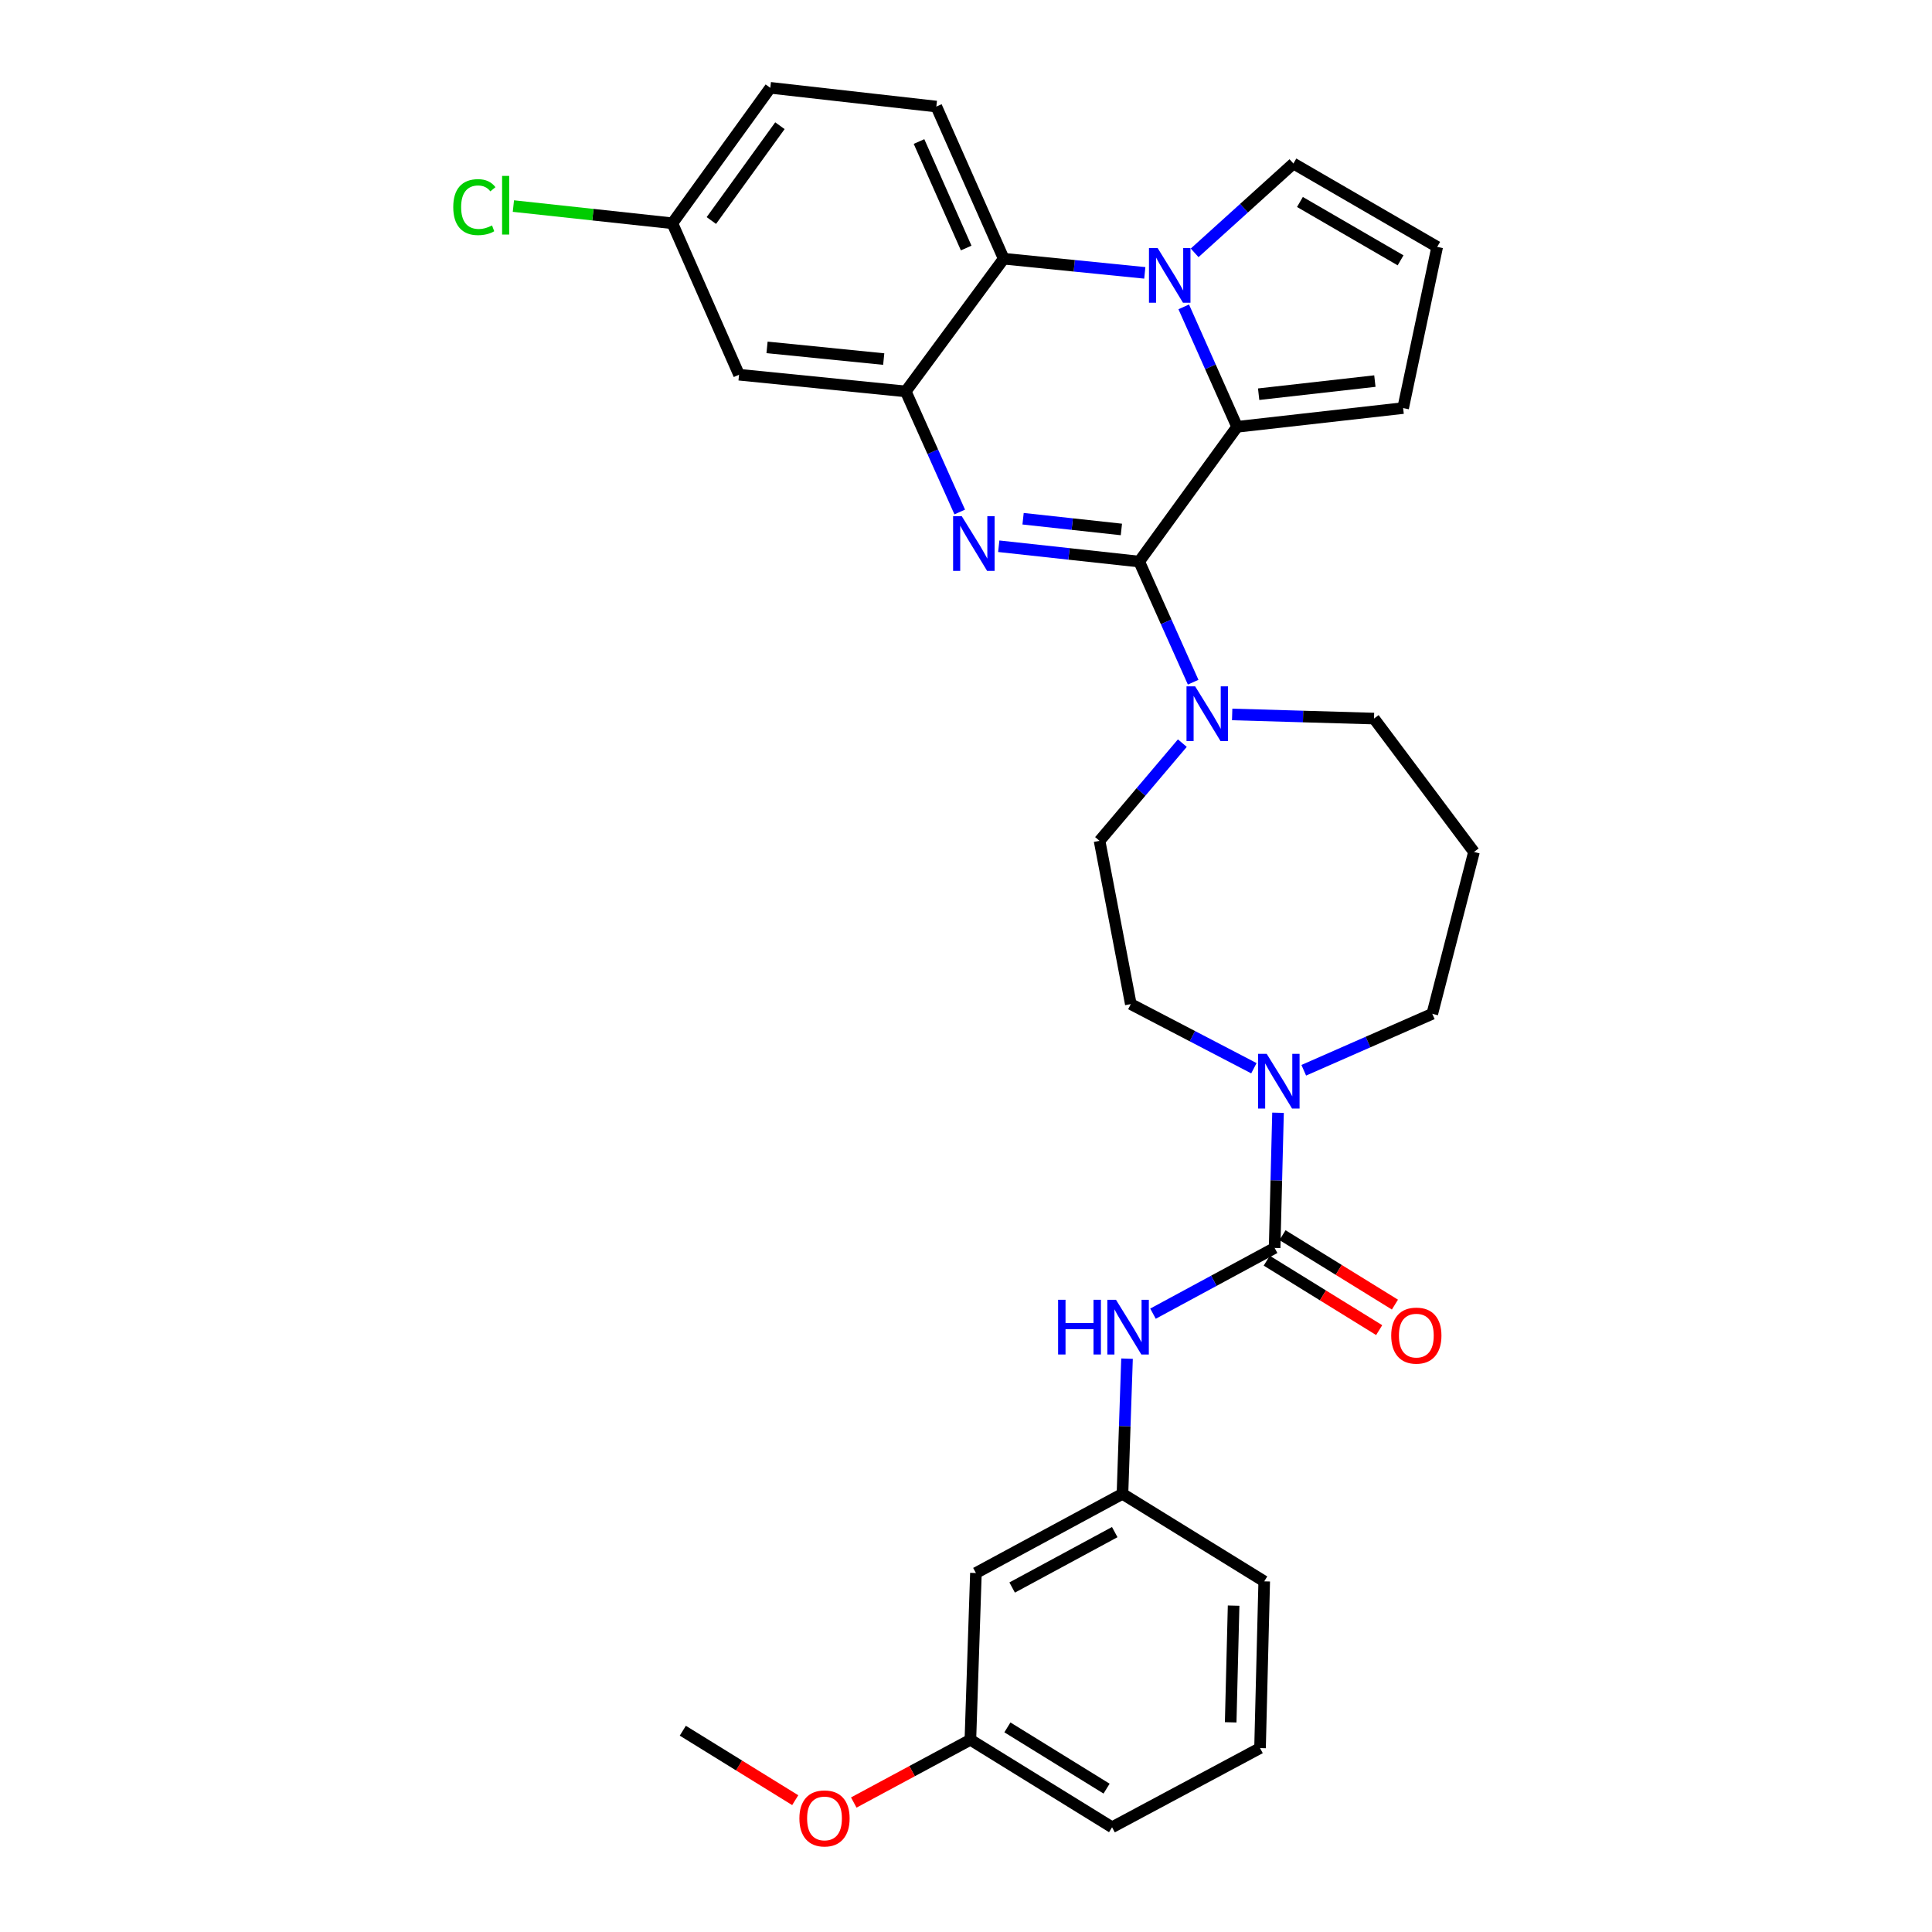 <?xml version='1.0' encoding='iso-8859-1'?>
<svg version='1.1' baseProfile='full'
              xmlns='http://www.w3.org/2000/svg'
                      xmlns:rdkit='http://www.rdkit.org/xml'
                      xmlns:xlink='http://www.w3.org/1999/xlink'
                  xml:space='preserve'
width='1000px' height='1000px' viewBox='0 0 1000 1000'>
<!-- END OF HEADER -->
<rect style='opacity:1.0;fill:#FFFFFF;stroke:none' width='1000' height='1000' x='0' y='0'> </rect>
<path class='bond-0' d='M 589.645,290.667 L 553.301,286.701' style='fill:none;fill-rule:evenodd;stroke:#000000;stroke-width:6px;stroke-linecap:butt;stroke-linejoin:miter;stroke-opacity:1' />
<path class='bond-0' d='M 553.301,286.701 L 516.956,282.735' style='fill:none;fill-rule:evenodd;stroke:#0000FF;stroke-width:6px;stroke-linecap:butt;stroke-linejoin:miter;stroke-opacity:1' />
<path class='bond-0' d='M 580.426,274.046 L 554.985,271.27' style='fill:none;fill-rule:evenodd;stroke:#000000;stroke-width:6px;stroke-linecap:butt;stroke-linejoin:miter;stroke-opacity:1' />
<path class='bond-0' d='M 554.985,271.27 L 529.544,268.494' style='fill:none;fill-rule:evenodd;stroke:#0000FF;stroke-width:6px;stroke-linecap:butt;stroke-linejoin:miter;stroke-opacity:1' />
<path class='bond-2' d='M 589.645,290.667 L 640.326,220.919' style='fill:none;fill-rule:evenodd;stroke:#000000;stroke-width:6px;stroke-linecap:butt;stroke-linejoin:miter;stroke-opacity:1' />
<path class='bond-6' d='M 589.645,290.667 L 603.609,321.884' style='fill:none;fill-rule:evenodd;stroke:#000000;stroke-width:6px;stroke-linecap:butt;stroke-linejoin:miter;stroke-opacity:1' />
<path class='bond-6' d='M 603.609,321.884 L 617.573,353.101' style='fill:none;fill-rule:evenodd;stroke:#0000FF;stroke-width:6px;stroke-linecap:butt;stroke-linejoin:miter;stroke-opacity:1' />
<path class='bond-3' d='M 496.758,265.011 L 482.785,233.803' style='fill:none;fill-rule:evenodd;stroke:#0000FF;stroke-width:6px;stroke-linecap:butt;stroke-linejoin:miter;stroke-opacity:1' />
<path class='bond-3' d='M 482.785,233.803 L 468.811,202.594' style='fill:none;fill-rule:evenodd;stroke:#000000;stroke-width:6px;stroke-linecap:butt;stroke-linejoin:miter;stroke-opacity:1' />
<path class='bond-1' d='M 612.699,158.836 L 626.512,189.877' style='fill:none;fill-rule:evenodd;stroke:#0000FF;stroke-width:6px;stroke-linecap:butt;stroke-linejoin:miter;stroke-opacity:1' />
<path class='bond-1' d='M 626.512,189.877 L 640.326,220.919' style='fill:none;fill-rule:evenodd;stroke:#000000;stroke-width:6px;stroke-linecap:butt;stroke-linejoin:miter;stroke-opacity:1' />
<path class='bond-5' d='M 592.544,141.236 L 556.031,137.572' style='fill:none;fill-rule:evenodd;stroke:#0000FF;stroke-width:6px;stroke-linecap:butt;stroke-linejoin:miter;stroke-opacity:1' />
<path class='bond-5' d='M 556.031,137.572 L 519.518,133.907' style='fill:none;fill-rule:evenodd;stroke:#000000;stroke-width:6px;stroke-linecap:butt;stroke-linejoin:miter;stroke-opacity:1' />
<path class='bond-10' d='M 618.341,130.868 L 643.903,107.754' style='fill:none;fill-rule:evenodd;stroke:#0000FF;stroke-width:6px;stroke-linecap:butt;stroke-linejoin:miter;stroke-opacity:1' />
<path class='bond-10' d='M 643.903,107.754 L 669.465,84.64' style='fill:none;fill-rule:evenodd;stroke:#000000;stroke-width:6px;stroke-linecap:butt;stroke-linejoin:miter;stroke-opacity:1' />
<path class='bond-11' d='M 640.326,220.919 L 726.26,211.218' style='fill:none;fill-rule:evenodd;stroke:#000000;stroke-width:6px;stroke-linecap:butt;stroke-linejoin:miter;stroke-opacity:1' />
<path class='bond-11' d='M 651.475,204.039 L 711.629,197.248' style='fill:none;fill-rule:evenodd;stroke:#000000;stroke-width:6px;stroke-linecap:butt;stroke-linejoin:miter;stroke-opacity:1' />
<path class='bond-9' d='M 468.811,202.594 L 382.532,193.953' style='fill:none;fill-rule:evenodd;stroke:#000000;stroke-width:6px;stroke-linecap:butt;stroke-linejoin:miter;stroke-opacity:1' />
<path class='bond-9' d='M 457.416,185.853 L 397.02,179.804' style='fill:none;fill-rule:evenodd;stroke:#000000;stroke-width:6px;stroke-linecap:butt;stroke-linejoin:miter;stroke-opacity:1' />
<path class='bond-32' d='M 468.811,202.594 L 519.518,133.907' style='fill:none;fill-rule:evenodd;stroke:#000000;stroke-width:6px;stroke-linecap:butt;stroke-linejoin:miter;stroke-opacity:1' />
<path class='bond-4' d='M 659.746,645.926 L 660.624,610.941' style='fill:none;fill-rule:evenodd;stroke:#000000;stroke-width:6px;stroke-linecap:butt;stroke-linejoin:miter;stroke-opacity:1' />
<path class='bond-4' d='M 660.624,610.941 L 661.501,575.956' style='fill:none;fill-rule:evenodd;stroke:#0000FF;stroke-width:6px;stroke-linecap:butt;stroke-linejoin:miter;stroke-opacity:1' />
<path class='bond-8' d='M 659.746,645.926 L 628.267,662.939' style='fill:none;fill-rule:evenodd;stroke:#000000;stroke-width:6px;stroke-linecap:butt;stroke-linejoin:miter;stroke-opacity:1' />
<path class='bond-8' d='M 628.267,662.939 L 596.789,679.952' style='fill:none;fill-rule:evenodd;stroke:#0000FF;stroke-width:6px;stroke-linecap:butt;stroke-linejoin:miter;stroke-opacity:1' />
<path class='bond-14' d='M 655.668,652.529 L 684.762,670.499' style='fill:none;fill-rule:evenodd;stroke:#000000;stroke-width:6px;stroke-linecap:butt;stroke-linejoin:miter;stroke-opacity:1' />
<path class='bond-14' d='M 684.762,670.499 L 713.857,688.468' style='fill:none;fill-rule:evenodd;stroke:#FF0000;stroke-width:6px;stroke-linecap:butt;stroke-linejoin:miter;stroke-opacity:1' />
<path class='bond-14' d='M 663.825,639.322 L 692.919,657.292' style='fill:none;fill-rule:evenodd;stroke:#000000;stroke-width:6px;stroke-linecap:butt;stroke-linejoin:miter;stroke-opacity:1' />
<path class='bond-14' d='M 692.919,657.292 L 722.013,675.262' style='fill:none;fill-rule:evenodd;stroke:#FF0000;stroke-width:6px;stroke-linecap:butt;stroke-linejoin:miter;stroke-opacity:1' />
<path class='bond-12' d='M 519.518,133.907 L 484.644,55.156' style='fill:none;fill-rule:evenodd;stroke:#000000;stroke-width:6px;stroke-linecap:butt;stroke-linejoin:miter;stroke-opacity:1' />
<path class='bond-12' d='M 500.093,128.38 L 475.682,73.254' style='fill:none;fill-rule:evenodd;stroke:#000000;stroke-width:6px;stroke-linecap:butt;stroke-linejoin:miter;stroke-opacity:1' />
<path class='bond-15' d='M 611.976,384.64 L 590.553,409.928' style='fill:none;fill-rule:evenodd;stroke:#0000FF;stroke-width:6px;stroke-linecap:butt;stroke-linejoin:miter;stroke-opacity:1' />
<path class='bond-15' d='M 590.553,409.928 L 569.129,435.216' style='fill:none;fill-rule:evenodd;stroke:#000000;stroke-width:6px;stroke-linecap:butt;stroke-linejoin:miter;stroke-opacity:1' />
<path class='bond-23' d='M 637.771,369.794 L 674.474,370.865' style='fill:none;fill-rule:evenodd;stroke:#0000FF;stroke-width:6px;stroke-linecap:butt;stroke-linejoin:miter;stroke-opacity:1' />
<path class='bond-23' d='M 674.474,370.865 L 711.178,371.936' style='fill:none;fill-rule:evenodd;stroke:#000000;stroke-width:6px;stroke-linecap:butt;stroke-linejoin:miter;stroke-opacity:1' />
<path class='bond-7' d='M 649.011,552.916 L 617.159,536.317' style='fill:none;fill-rule:evenodd;stroke:#0000FF;stroke-width:6px;stroke-linecap:butt;stroke-linejoin:miter;stroke-opacity:1' />
<path class='bond-7' d='M 617.159,536.317 L 585.307,519.719' style='fill:none;fill-rule:evenodd;stroke:#000000;stroke-width:6px;stroke-linecap:butt;stroke-linejoin:miter;stroke-opacity:1' />
<path class='bond-33' d='M 674.82,553.968 L 708.086,539.357' style='fill:none;fill-rule:evenodd;stroke:#0000FF;stroke-width:6px;stroke-linecap:butt;stroke-linejoin:miter;stroke-opacity:1' />
<path class='bond-33' d='M 708.086,539.357 L 741.352,524.746' style='fill:none;fill-rule:evenodd;stroke:#000000;stroke-width:6px;stroke-linecap:butt;stroke-linejoin:miter;stroke-opacity:1' />
<path class='bond-17' d='M 583.343,703.241 L 582.165,738.225' style='fill:none;fill-rule:evenodd;stroke:#0000FF;stroke-width:6px;stroke-linecap:butt;stroke-linejoin:miter;stroke-opacity:1' />
<path class='bond-17' d='M 582.165,738.225 L 580.987,773.21' style='fill:none;fill-rule:evenodd;stroke:#000000;stroke-width:6px;stroke-linecap:butt;stroke-linejoin:miter;stroke-opacity:1' />
<path class='bond-19' d='M 382.532,193.953 L 348.011,115.565' style='fill:none;fill-rule:evenodd;stroke:#000000;stroke-width:6px;stroke-linecap:butt;stroke-linejoin:miter;stroke-opacity:1' />
<path class='bond-31' d='M 669.465,84.64 L 743.887,127.793' style='fill:none;fill-rule:evenodd;stroke:#000000;stroke-width:6px;stroke-linecap:butt;stroke-linejoin:miter;stroke-opacity:1' />
<path class='bond-31' d='M 672.842,104.542 L 724.937,134.748' style='fill:none;fill-rule:evenodd;stroke:#000000;stroke-width:6px;stroke-linecap:butt;stroke-linejoin:miter;stroke-opacity:1' />
<path class='bond-13' d='M 726.26,211.218 L 743.887,127.793' style='fill:none;fill-rule:evenodd;stroke:#000000;stroke-width:6px;stroke-linecap:butt;stroke-linejoin:miter;stroke-opacity:1' />
<path class='bond-21' d='M 484.644,55.156 L 398.709,45.455' style='fill:none;fill-rule:evenodd;stroke:#000000;stroke-width:6px;stroke-linecap:butt;stroke-linejoin:miter;stroke-opacity:1' />
<path class='bond-16' d='M 569.129,435.216 L 585.307,519.719' style='fill:none;fill-rule:evenodd;stroke:#000000;stroke-width:6px;stroke-linecap:butt;stroke-linejoin:miter;stroke-opacity:1' />
<path class='bond-18' d='M 580.987,773.21 L 505.133,814.19' style='fill:none;fill-rule:evenodd;stroke:#000000;stroke-width:6px;stroke-linecap:butt;stroke-linejoin:miter;stroke-opacity:1' />
<path class='bond-18' d='M 576.987,793.014 L 523.89,821.7' style='fill:none;fill-rule:evenodd;stroke:#000000;stroke-width:6px;stroke-linecap:butt;stroke-linejoin:miter;stroke-opacity:1' />
<path class='bond-28' d='M 580.987,773.21 L 654.356,818.51' style='fill:none;fill-rule:evenodd;stroke:#000000;stroke-width:6px;stroke-linecap:butt;stroke-linejoin:miter;stroke-opacity:1' />
<path class='bond-22' d='M 505.133,814.19 L 502.27,900.503' style='fill:none;fill-rule:evenodd;stroke:#000000;stroke-width:6px;stroke-linecap:butt;stroke-linejoin:miter;stroke-opacity:1' />
<path class='bond-25' d='M 348.011,115.565 L 306.872,111.112' style='fill:none;fill-rule:evenodd;stroke:#000000;stroke-width:6px;stroke-linecap:butt;stroke-linejoin:miter;stroke-opacity:1' />
<path class='bond-25' d='M 306.872,111.112 L 265.733,106.659' style='fill:none;fill-rule:evenodd;stroke:#00CC00;stroke-width:6px;stroke-linecap:butt;stroke-linejoin:miter;stroke-opacity:1' />
<path class='bond-34' d='M 348.011,115.565 L 398.709,45.455' style='fill:none;fill-rule:evenodd;stroke:#000000;stroke-width:6px;stroke-linecap:butt;stroke-linejoin:miter;stroke-opacity:1' />
<path class='bond-34' d='M 368.194,114.144 L 403.683,65.067' style='fill:none;fill-rule:evenodd;stroke:#000000;stroke-width:6px;stroke-linecap:butt;stroke-linejoin:miter;stroke-opacity:1' />
<path class='bond-20' d='M 762.928,440.968 L 711.178,371.936' style='fill:none;fill-rule:evenodd;stroke:#000000;stroke-width:6px;stroke-linecap:butt;stroke-linejoin:miter;stroke-opacity:1' />
<path class='bond-24' d='M 762.928,440.968 L 741.352,524.746' style='fill:none;fill-rule:evenodd;stroke:#000000;stroke-width:6px;stroke-linecap:butt;stroke-linejoin:miter;stroke-opacity:1' />
<path class='bond-26' d='M 502.27,900.503 L 472.088,916.742' style='fill:none;fill-rule:evenodd;stroke:#000000;stroke-width:6px;stroke-linecap:butt;stroke-linejoin:miter;stroke-opacity:1' />
<path class='bond-26' d='M 472.088,916.742 L 441.906,932.981' style='fill:none;fill-rule:evenodd;stroke:#FF0000;stroke-width:6px;stroke-linecap:butt;stroke-linejoin:miter;stroke-opacity:1' />
<path class='bond-35' d='M 502.27,900.503 L 575.606,945.795' style='fill:none;fill-rule:evenodd;stroke:#000000;stroke-width:6px;stroke-linecap:butt;stroke-linejoin:miter;stroke-opacity:1' />
<path class='bond-35' d='M 521.427,894.09 L 572.762,925.794' style='fill:none;fill-rule:evenodd;stroke:#000000;stroke-width:6px;stroke-linecap:butt;stroke-linejoin:miter;stroke-opacity:1' />
<path class='bond-30' d='M 411.607,931.765 L 382.512,913.789' style='fill:none;fill-rule:evenodd;stroke:#FF0000;stroke-width:6px;stroke-linecap:butt;stroke-linejoin:miter;stroke-opacity:1' />
<path class='bond-30' d='M 382.512,913.789 L 353.418,895.812' style='fill:none;fill-rule:evenodd;stroke:#000000;stroke-width:6px;stroke-linecap:butt;stroke-linejoin:miter;stroke-opacity:1' />
<path class='bond-27' d='M 652.192,904.806 L 654.356,818.51' style='fill:none;fill-rule:evenodd;stroke:#000000;stroke-width:6px;stroke-linecap:butt;stroke-linejoin:miter;stroke-opacity:1' />
<path class='bond-27' d='M 636.999,891.473 L 638.514,831.065' style='fill:none;fill-rule:evenodd;stroke:#000000;stroke-width:6px;stroke-linecap:butt;stroke-linejoin:miter;stroke-opacity:1' />
<path class='bond-29' d='M 652.192,904.806 L 575.606,945.795' style='fill:none;fill-rule:evenodd;stroke:#000000;stroke-width:6px;stroke-linecap:butt;stroke-linejoin:miter;stroke-opacity:1' />
<path  class='atom-1' d='M 497.804 267.168
L 507.084 282.168
Q 508.004 283.648, 509.484 286.328
Q 510.964 289.008, 511.044 289.168
L 511.044 267.168
L 514.804 267.168
L 514.804 295.488
L 510.924 295.488
L 500.964 279.088
Q 499.804 277.168, 498.564 274.968
Q 497.364 272.768, 497.004 272.088
L 497.004 295.488
L 493.324 295.488
L 493.324 267.168
L 497.804 267.168
' fill='#0000FF'/>
<path  class='atom-2' d='M 599.183 128.371
L 608.463 143.371
Q 609.383 144.851, 610.863 147.531
Q 612.343 150.211, 612.423 150.371
L 612.423 128.371
L 616.183 128.371
L 616.183 156.691
L 612.303 156.691
L 602.343 140.291
Q 601.183 138.371, 599.943 136.171
Q 598.743 133.971, 598.383 133.291
L 598.383 156.691
L 594.703 156.691
L 594.703 128.371
L 599.183 128.371
' fill='#0000FF'/>
<path  class='atom-7' d='M 618.612 355.258
L 627.892 370.258
Q 628.812 371.738, 630.292 374.418
Q 631.772 377.098, 631.852 377.258
L 631.852 355.258
L 635.612 355.258
L 635.612 383.578
L 631.732 383.578
L 621.772 367.178
Q 620.612 365.258, 619.372 363.058
Q 618.172 360.858, 617.812 360.178
L 617.812 383.578
L 614.132 383.578
L 614.132 355.258
L 618.612 355.258
' fill='#0000FF'/>
<path  class='atom-8' d='M 655.651 545.478
L 664.931 560.478
Q 665.851 561.958, 667.331 564.638
Q 668.811 567.318, 668.891 567.478
L 668.891 545.478
L 672.651 545.478
L 672.651 573.798
L 668.771 573.798
L 658.811 557.398
Q 657.651 555.478, 656.411 553.278
Q 655.211 551.078, 654.851 550.398
L 654.851 573.798
L 651.171 573.798
L 651.171 545.478
L 655.651 545.478
' fill='#0000FF'/>
<path  class='atom-9' d='M 547.673 672.762
L 551.513 672.762
L 551.513 684.802
L 565.993 684.802
L 565.993 672.762
L 569.833 672.762
L 569.833 701.082
L 565.993 701.082
L 565.993 688.002
L 551.513 688.002
L 551.513 701.082
L 547.673 701.082
L 547.673 672.762
' fill='#0000FF'/>
<path  class='atom-9' d='M 577.633 672.762
L 586.913 687.762
Q 587.833 689.242, 589.313 691.922
Q 590.793 694.602, 590.873 694.762
L 590.873 672.762
L 594.633 672.762
L 594.633 701.082
L 590.753 701.082
L 580.793 684.682
Q 579.633 682.762, 578.393 680.562
Q 577.193 678.362, 576.833 677.682
L 576.833 701.082
L 573.153 701.082
L 573.153 672.762
L 577.633 672.762
' fill='#0000FF'/>
<path  class='atom-15' d='M 720.09 691.305
Q 720.09 684.505, 723.45 680.705
Q 726.81 676.905, 733.09 676.905
Q 739.37 676.905, 742.73 680.705
Q 746.09 684.505, 746.09 691.305
Q 746.09 698.185, 742.69 702.105
Q 739.29 705.985, 733.09 705.985
Q 726.85 705.985, 723.45 702.105
Q 720.09 698.225, 720.09 691.305
M 733.09 702.785
Q 737.41 702.785, 739.73 699.905
Q 742.09 696.985, 742.09 691.305
Q 742.09 685.745, 739.73 682.945
Q 737.41 680.105, 733.09 680.105
Q 728.77 680.105, 726.41 682.905
Q 724.09 685.705, 724.09 691.305
Q 724.09 697.025, 726.41 699.905
Q 728.77 702.785, 733.09 702.785
' fill='#FF0000'/>
<path  class='atom-26' d='M 234.603 107.205
Q 234.603 100.165, 237.883 96.485
Q 241.203 92.765, 247.483 92.765
Q 253.323 92.765, 256.443 96.885
L 253.803 99.045
Q 251.523 96.045, 247.483 96.045
Q 243.203 96.045, 240.923 98.925
Q 238.683 101.765, 238.683 107.205
Q 238.683 112.805, 241.003 115.685
Q 243.363 118.565, 247.923 118.565
Q 251.043 118.565, 254.683 116.685
L 255.803 119.685
Q 254.323 120.645, 252.083 121.205
Q 249.843 121.765, 247.363 121.765
Q 241.203 121.765, 237.883 118.005
Q 234.603 114.245, 234.603 107.205
' fill='#00CC00'/>
<path  class='atom-26' d='M 259.883 91.045
L 263.563 91.045
L 263.563 121.405
L 259.883 121.405
L 259.883 91.045
' fill='#00CC00'/>
<path  class='atom-27' d='M 413.762 941.209
Q 413.762 934.409, 417.122 930.609
Q 420.482 926.809, 426.762 926.809
Q 433.042 926.809, 436.402 930.609
Q 439.762 934.409, 439.762 941.209
Q 439.762 948.089, 436.362 952.009
Q 432.962 955.889, 426.762 955.889
Q 420.522 955.889, 417.122 952.009
Q 413.762 948.129, 413.762 941.209
M 426.762 952.689
Q 431.082 952.689, 433.402 949.809
Q 435.762 946.889, 435.762 941.209
Q 435.762 935.649, 433.402 932.849
Q 431.082 930.009, 426.762 930.009
Q 422.442 930.009, 420.082 932.809
Q 417.762 935.609, 417.762 941.209
Q 417.762 946.929, 420.082 949.809
Q 422.442 952.689, 426.762 952.689
' fill='#FF0000'/>
</svg>
